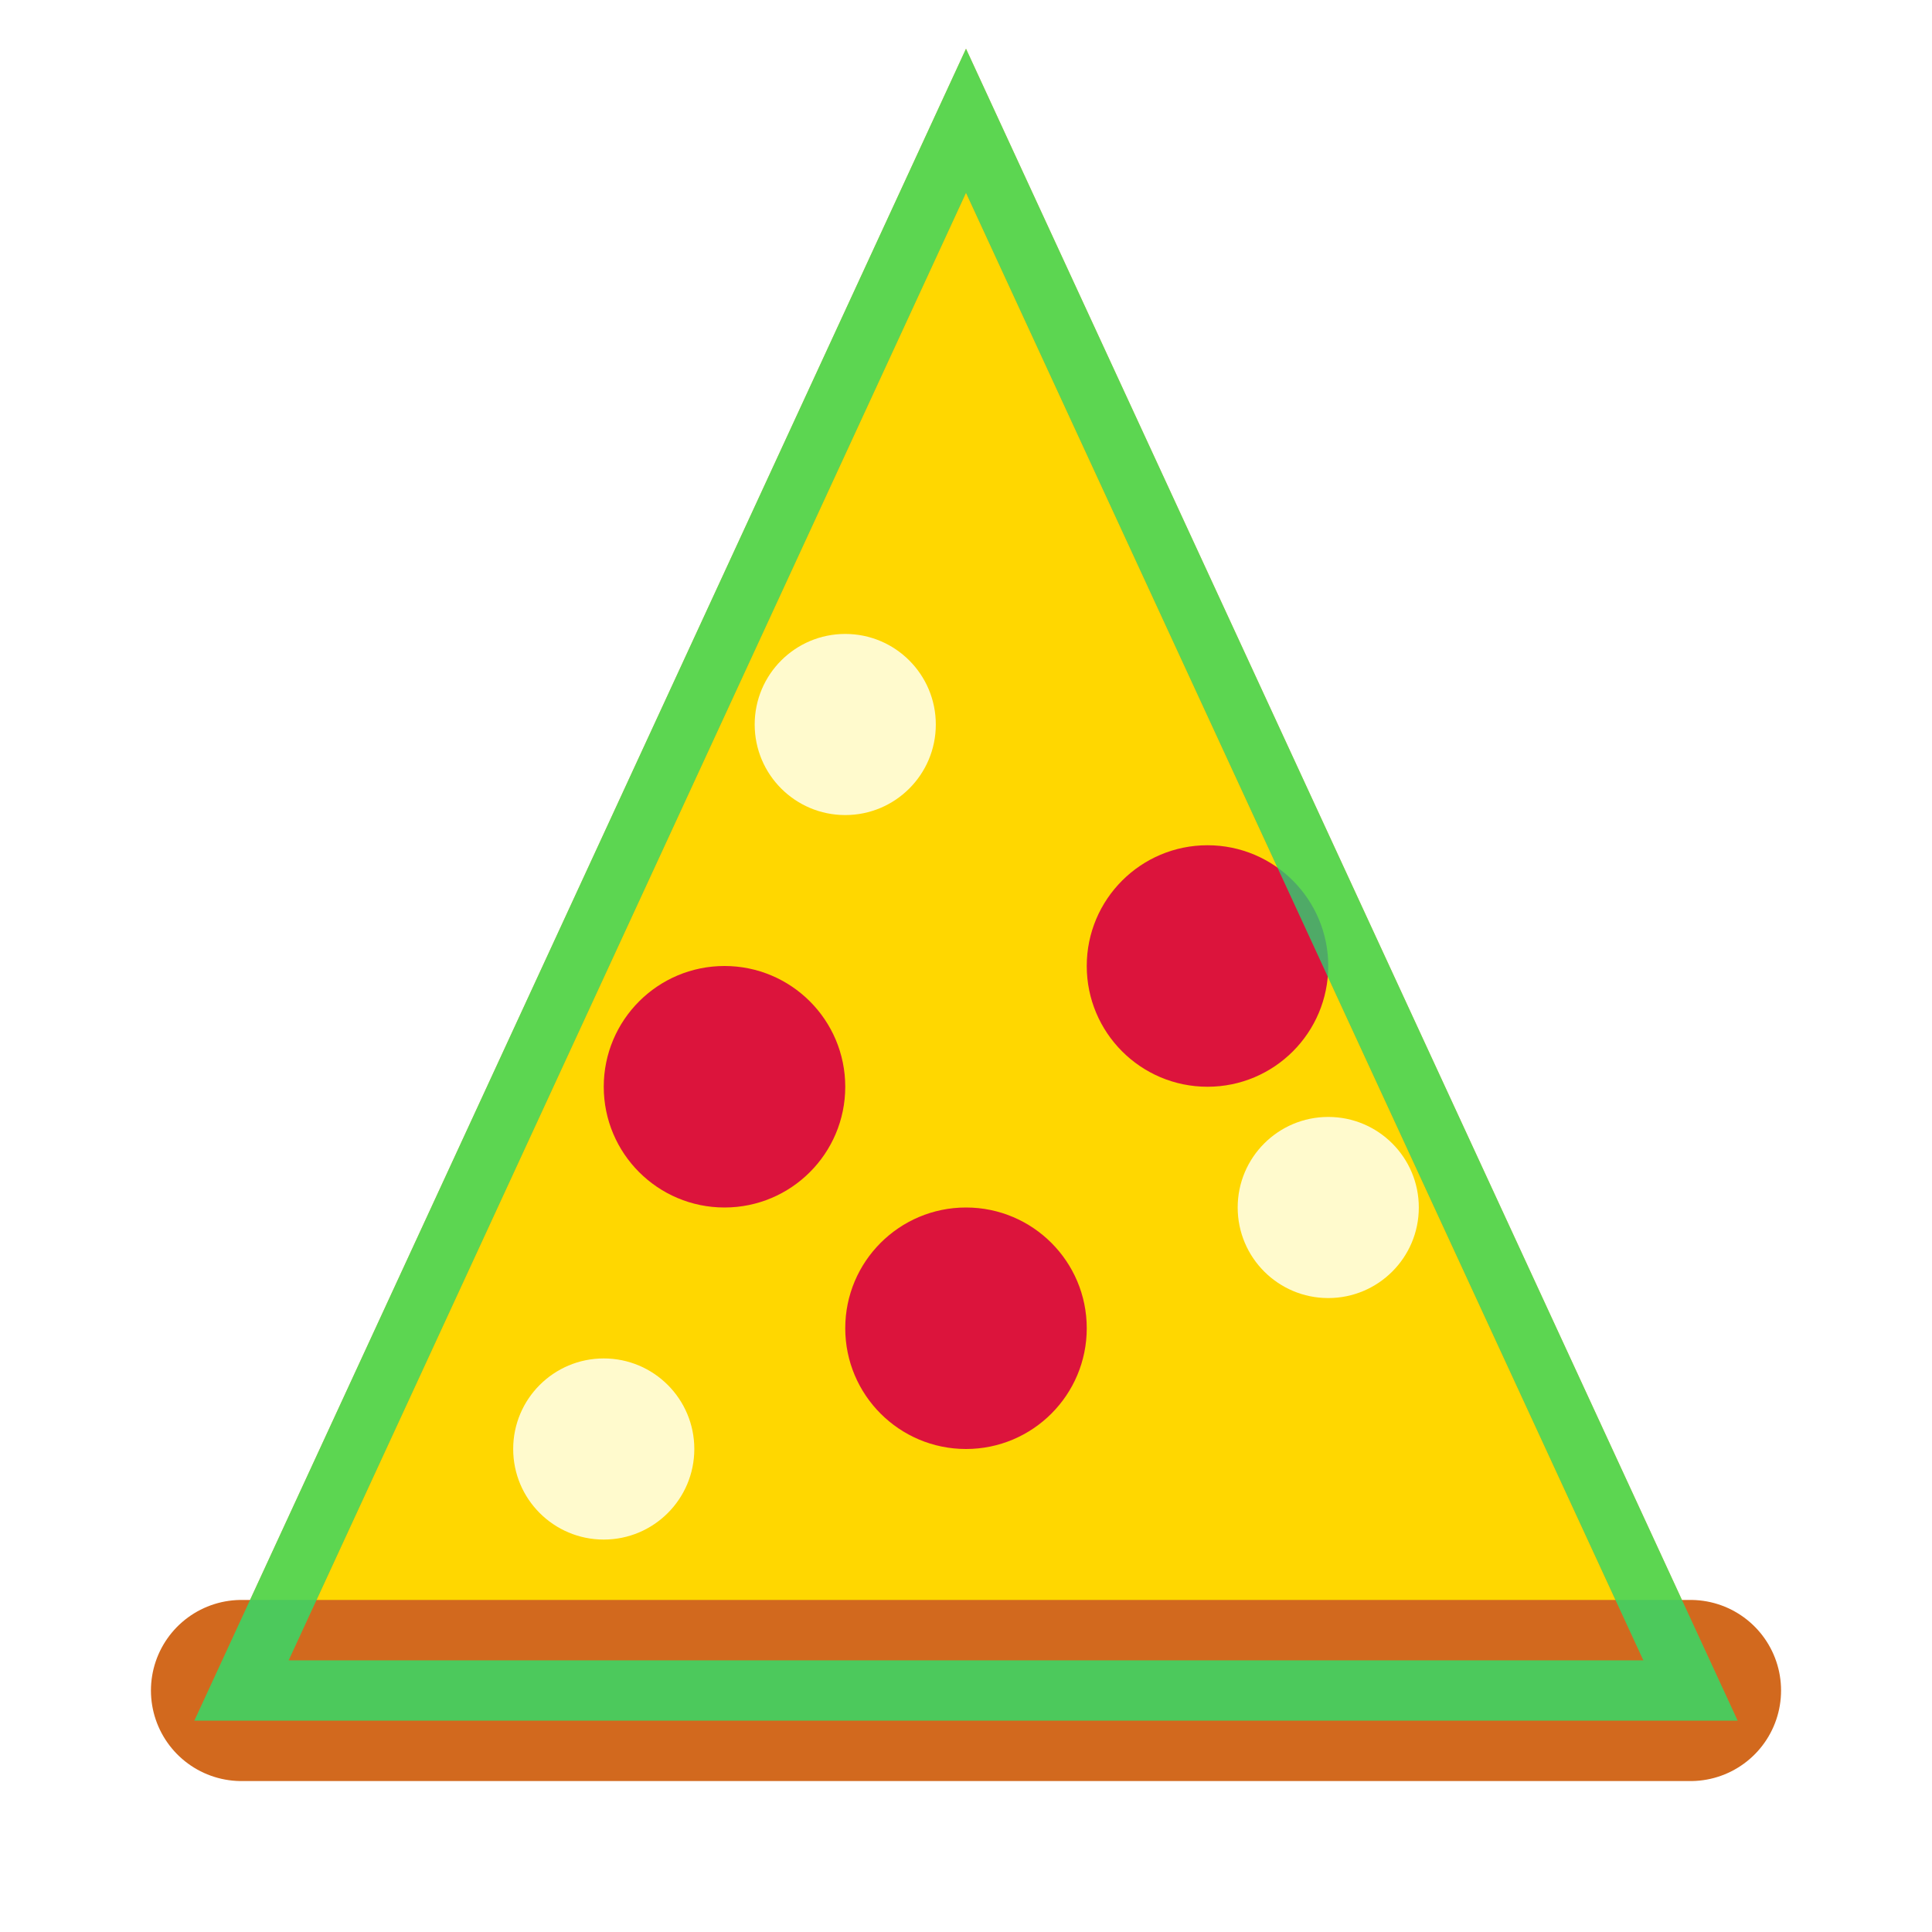 <svg xmlns="http://www.w3.org/2000/svg" width="32" height="32" viewBox="0 0 32 32">
  <!-- Pizza slice background -->
  <path d="M16 2 L28 28 L4 28 Z" fill="#FFD700" stroke="#FF8C00" stroke-width="1"/>
  
  <!-- Pizza crust -->
  <path d="M4 28 L28 28" stroke="#D2691E" stroke-width="3" stroke-linecap="round"/>
  
  <!-- Pepperoni -->
  <circle cx="12" cy="18" r="2" fill="#DC143C"/>
  <circle cx="20" cy="16" r="2" fill="#DC143C"/>
  <circle cx="16" cy="22" r="2" fill="#DC143C"/>
  
  <!-- Cheese spots -->
  <circle cx="14" cy="12" r="1.5" fill="#FFFACD"/>
  <circle cx="22" cy="20" r="1.5" fill="#FFFACD"/>
  <circle cx="10" cy="24" r="1.5" fill="#FFFACD"/>
  
  <!-- Green glow effect -->
  <defs>
    <filter id="glow">
      <feGaussianBlur stdDeviation="2" result="coloredBlur"/>
      <feMerge> 
        <feMergeNode in="coloredBlur"/>
        <feMergeNode in="SourceGraphic"/>
      </feMerge>
    </filter>
  </defs>
  
  <!-- Glowing outline -->
  <path d="M16 2 L28 28 L4 28 Z" fill="none" stroke="#00FF7F" stroke-width="1" filter="url(#glow)" opacity="0.8"/>
</svg>